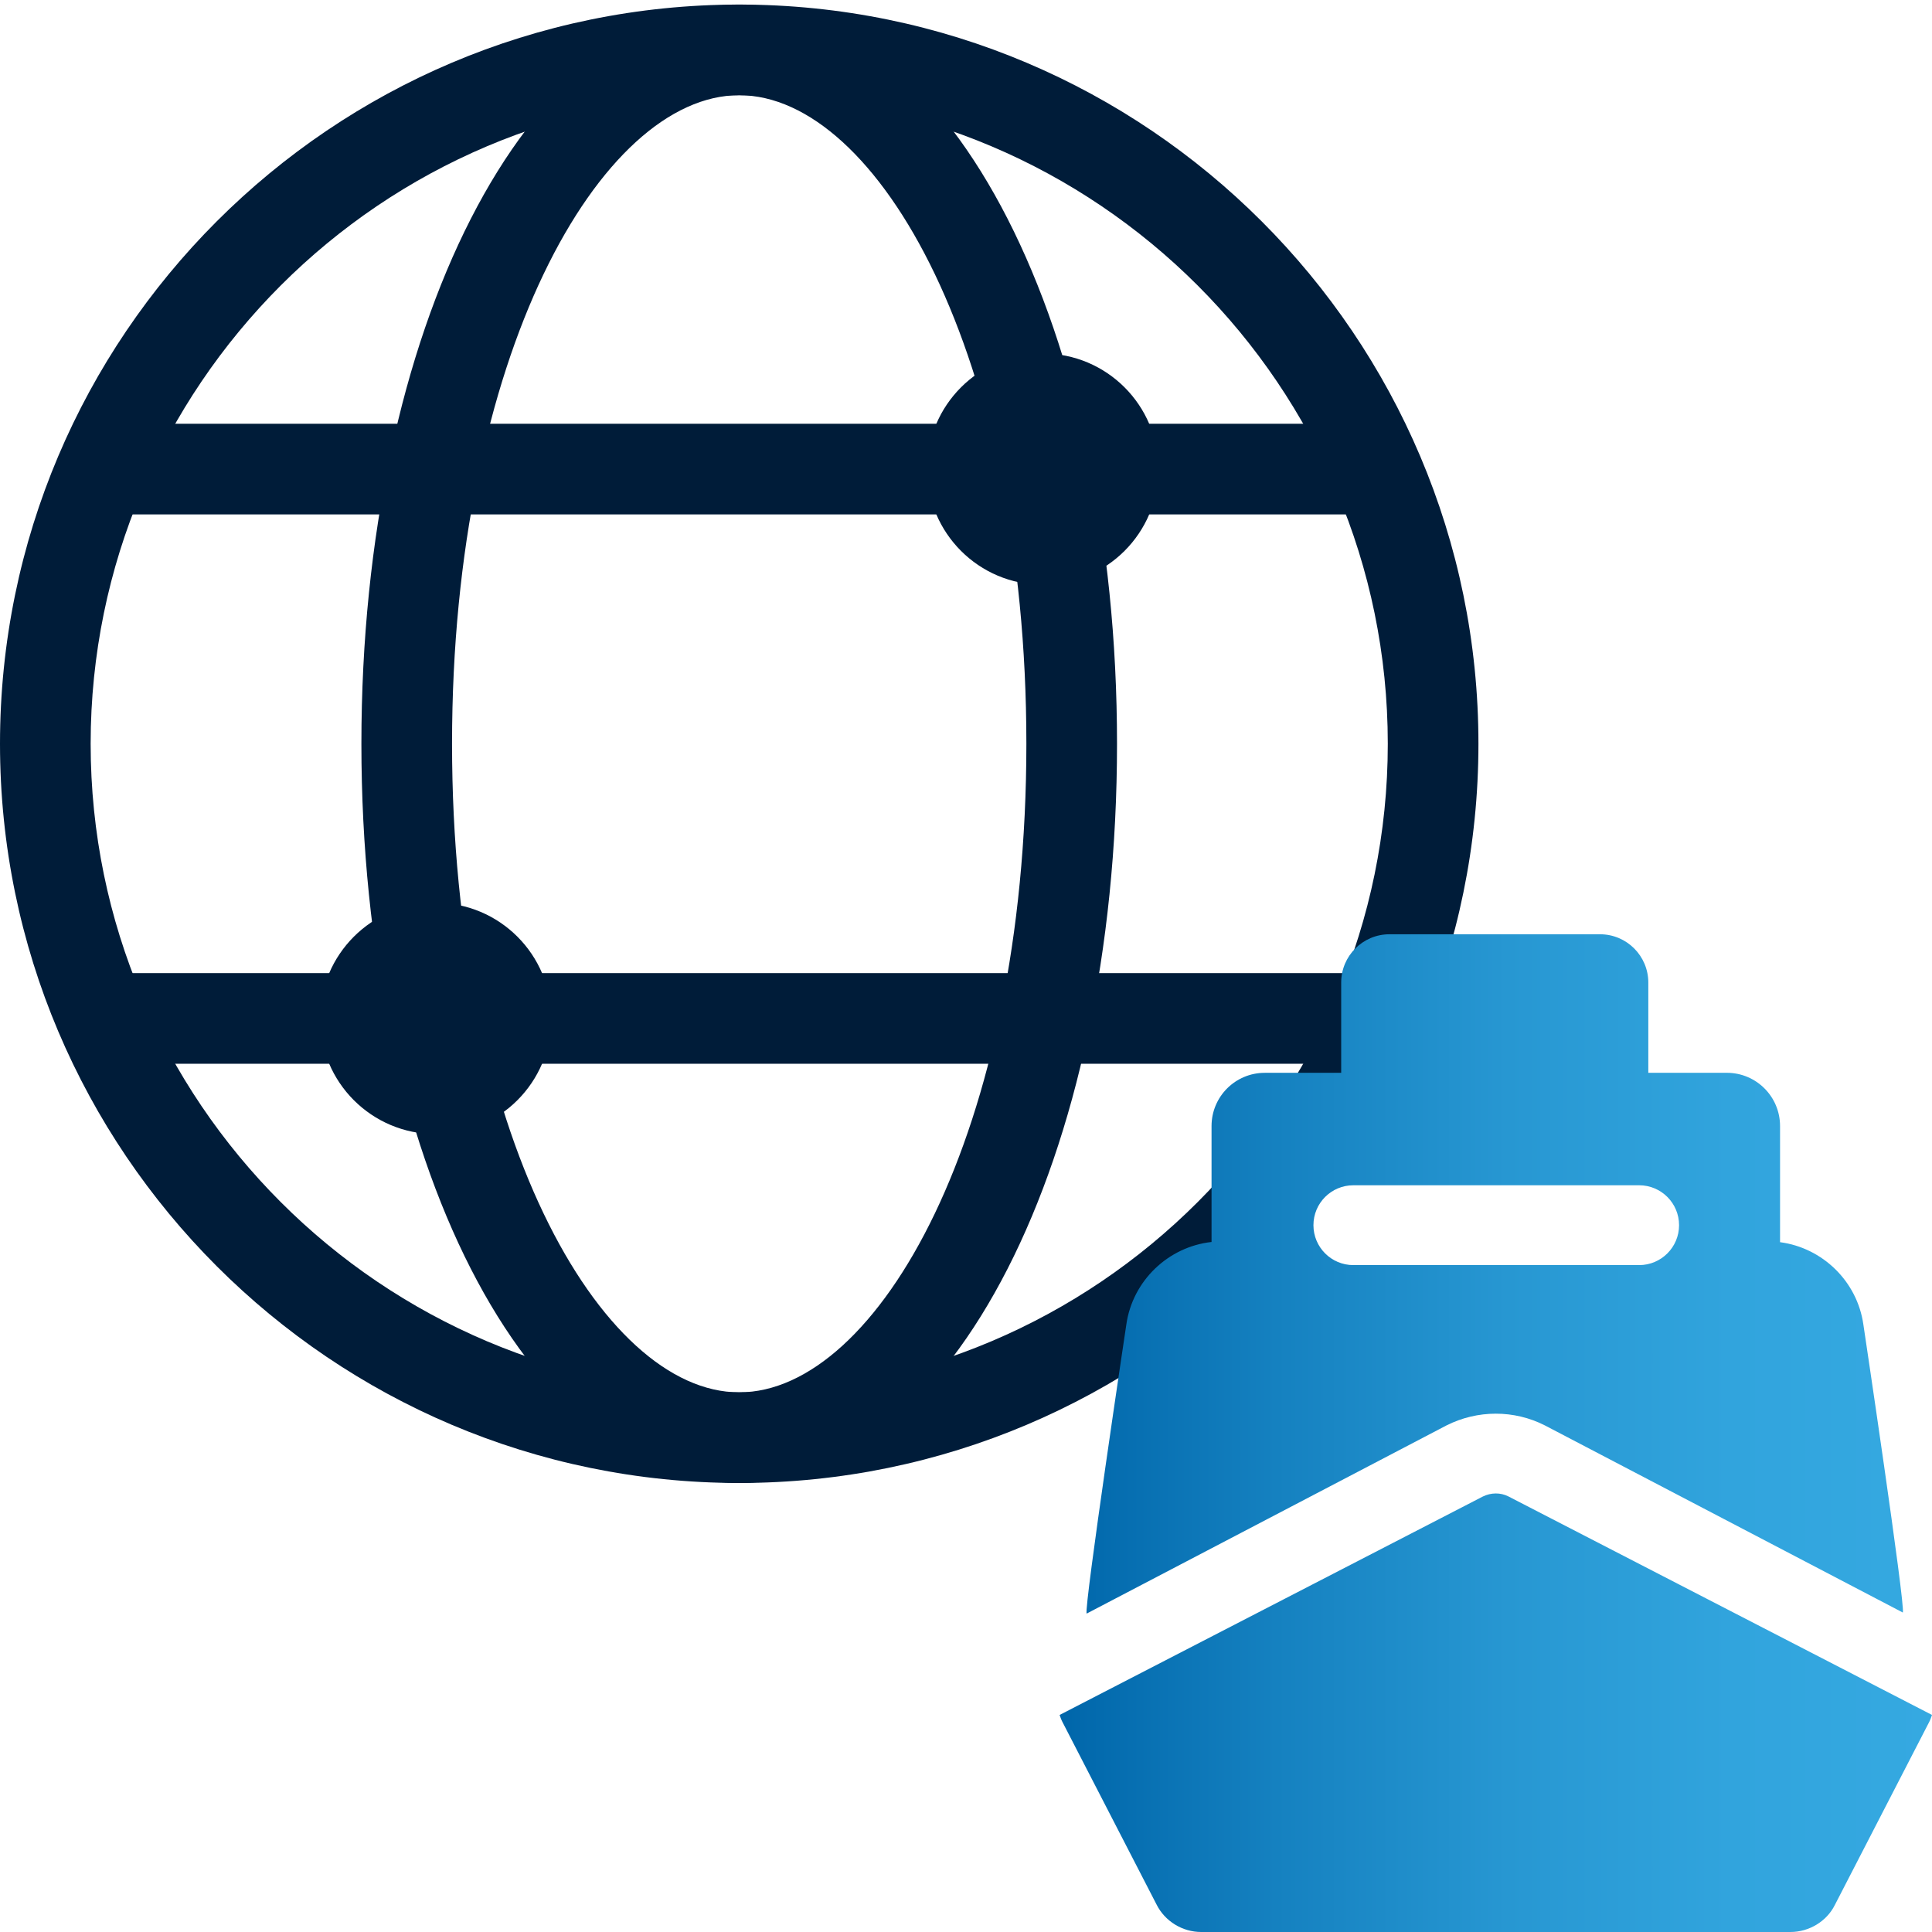 <?xml version="1.0" encoding="UTF-8"?>
<svg id="Pfade" xmlns="http://www.w3.org/2000/svg" width="85" height="85" xmlns:xlink="http://www.w3.org/1999/xlink" version="1.1" viewBox="0 0 85 85">
  <!-- Generator: Adobe Illustrator 29.1.0, SVG Export Plug-In . SVG Version: 2.1.0 Build 142)  -->
  <defs>
    <style>
      .st0 {
        fill: url(#Marlink_Gradient);
      }

      .st1 {
        fill: #001c39;
      }
    </style>
    <linearGradient id="Marlink_Gradient" data-name="Marlink Gradient" x1="46.617" y1="63.052" x2="85" y2="63.052" gradientUnits="userSpaceOnUse">
      <stop offset="0" stop-color="#06a"/>
      <stop offset=".248" stop-color="#1581c0"/>
      <stop offset=".513" stop-color="#2797d2"/>
      <stop offset=".768" stop-color="#31a4dd"/>
      <stop offset="1" stop-color="#35a9e1"/>
    </linearGradient>
  </defs>
  <path class="st1" d="M32.522,65.245C14.589,65.245,0,50.655,0,32.723S14.589.201,32.522.201s32.523,14.59,32.523,32.522-14.59,32.522-32.523,32.522ZM32.522,4.189c-15.733,0-28.534,12.801-28.534,28.534s12.801,28.534,28.534,28.534c15.734,0,28.535-12.801,28.535-28.534S48.256,4.189,32.522,4.189Z"/>
  <path class="st1" d="M32.522,65.245c-9.321,0-16.622-14.285-16.622-32.522S23.201.201,32.522.201s16.622,14.285,16.622,32.522-7.301,32.522-16.622,32.522ZM32.522,4.189c-6.102,0-12.634,11.466-12.634,28.534s6.532,28.534,12.634,28.534,12.634-11.466,12.634-28.534-6.532-28.534-12.634-28.534Z"/>
  <rect class="st1" x="4.538" y="42.813" width="55.968" height="3.988"/>
  <rect class="st1" x="4.538" y="18.644" width="55.968" height="3.988"/>
  <circle class="st1" cx="45.878" cy="20.639" r="5.088"/>
  <circle class="st1" cx="19.166" cy="44.807" r="5.088"/>
  <path id="Shipping_1" class="st0" d="M85,75.451c-.037.11-.076.22-.131.324l-4.144,8.037c-.354.713-1.126,1.188-1.953,1.188h-25.925c-.827,0-1.599-.476-1.965-1.212l-4.141-8.032c-.051-.097-.087-.201-.123-.305l18.616-9.608c.362-.181.786-.182,1.129-.007l18.638,9.615ZM83.717,70.945l-15.753-8.235c-1.346-.685-2.959-.687-4.327.004l-15.83,8.278c-.119-.285,1.747-12.718,1.747-12.718.274-1.93,1.846-3.422,3.749-3.632v-5.101c0-1.293,1.048-2.341,2.341-2.341h3.363v-3.971c0-1.174.951-2.125,2.125-2.125h9.262c1.174,0,2.125.952,2.125,2.125v3.97h3.455c1.293,0,2.341,1.048,2.341,2.341v5.111c1.866.245,3.396,1.72,3.666,3.623v0s1.855,12.384,1.736,12.67ZM73.872,53.903c0-.97-.786-1.756-1.756-1.756h-12.574c-.97,0-1.756.786-1.756,1.756s.786,1.756,1.756,1.756h12.574c.97,0,1.756-.786,1.756-1.756Z"/>
</svg>